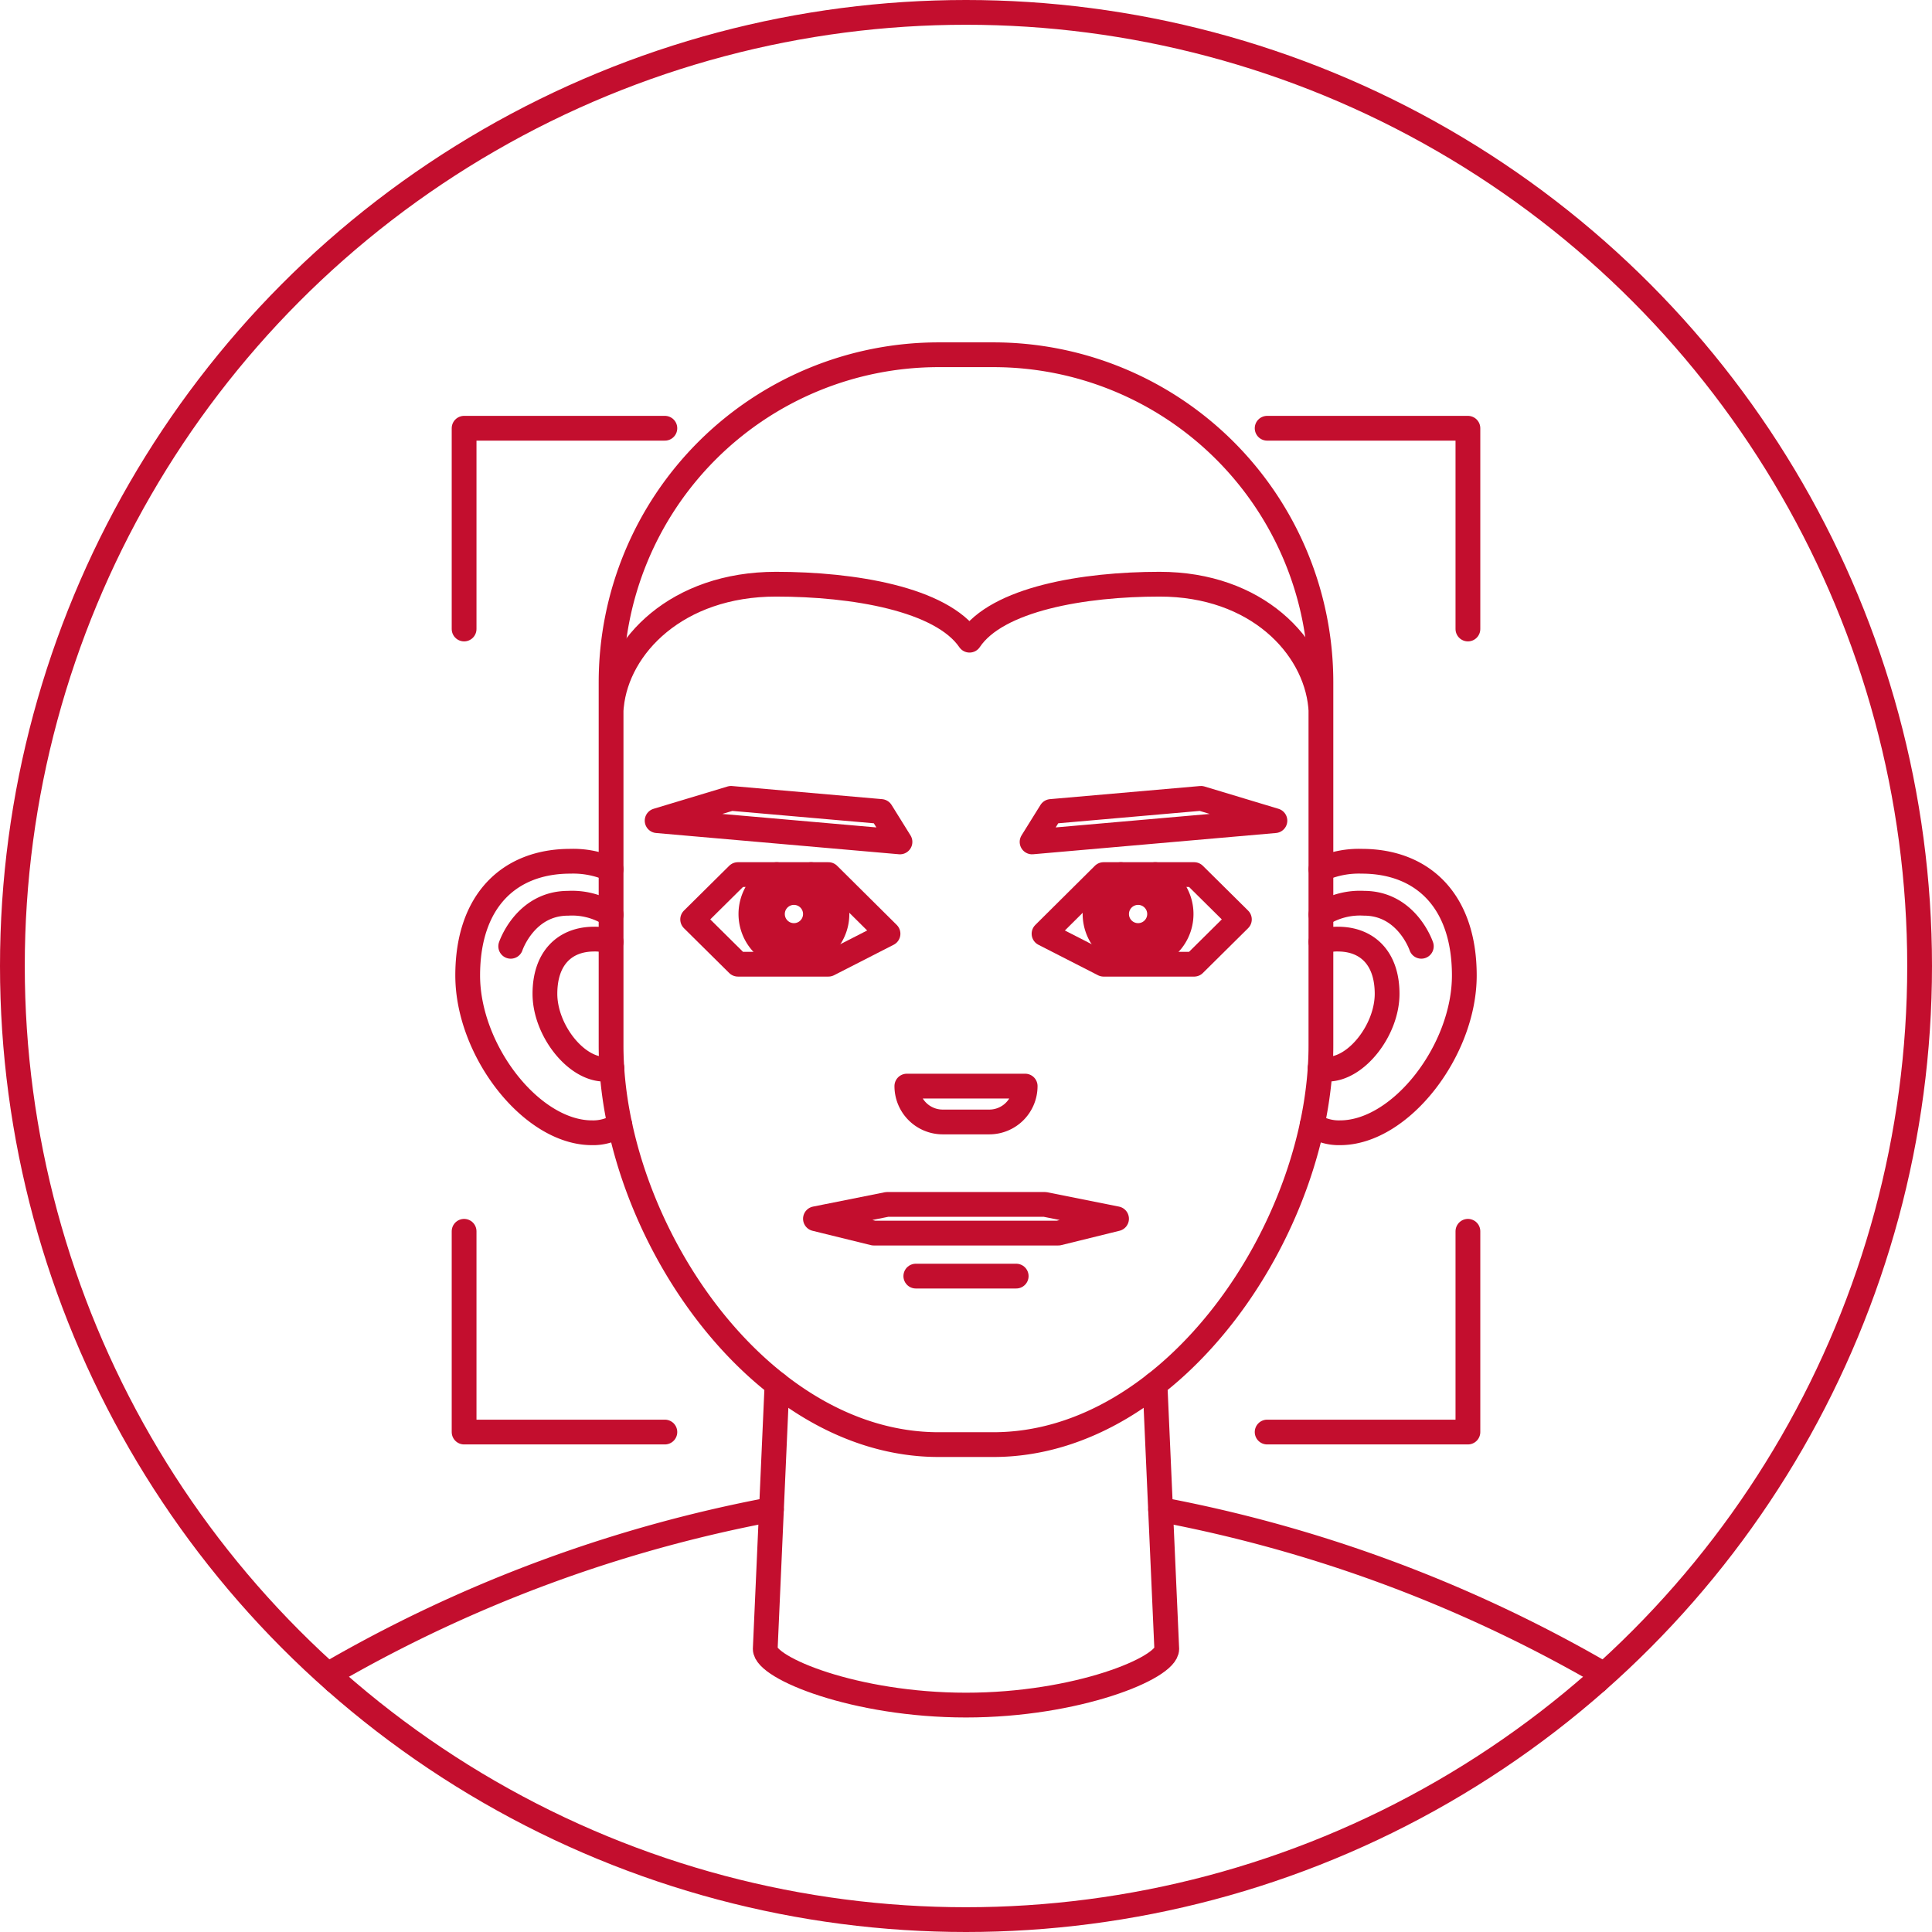 <svg xmlns="http://www.w3.org/2000/svg" width="156" height="156" viewBox="0 0 156 156">
  <g id="Group_1362" data-name="Group 1362" transform="translate(-729 -1104.75)">
    <g id="Group_1360" data-name="Group 1360" transform="translate(756.053 1133.395)">
      <path id="Path_649" data-name="Path 649" d="M844.369,1241.5h-4.422c-14.606,0-26.447-17.63-26.447-32.236v-29.317a26.447,26.447,0,0,1,26.447-26.447h4.422a26.447,26.447,0,0,1,26.447,26.447v29.317C870.816,1223.87,858.975,1241.5,844.369,1241.5Z" transform="translate(-791.211 -1153.5)" fill="none" stroke="#c30e2e" stroke-linecap="round" stroke-linejoin="round" stroke-width="2"/>
      <path id="Rectangle_218" data-name="Rectangle 218" d="M0,0H9.553a0,0,0,0,1,0,0V0A2.895,2.895,0,0,1,6.658,2.895H2.895A2.895,2.895,0,0,1,0,0V0A0,0,0,0,1,0,0Z" transform="translate(46.171 59.053)" fill="none" stroke="#c30e2e" stroke-linecap="round" stroke-linejoin="round" stroke-width="2"/>
      <path id="Path_650" data-name="Path 650" d="M860.526,1272H847.789L842,1273.158l4.707,1.158h14.906l4.7-1.158Z" transform="translate(-803.21 -1203.395)" fill="none" stroke="#c30e2e" stroke-linecap="round" stroke-linejoin="round" stroke-width="2"/>
      <path id="Path_651" data-name="Path 651" d="M838,1216.429l-12.112-1.059-5.969,1.8,19.609,1.716Z" transform="translate(-793.912 -1179.55)" fill="none" stroke="#c30e2e" stroke-linecap="round" stroke-linejoin="round" stroke-width="2"/>
      <path id="Path_652" data-name="Path 652" d="M873.742,1216.429l12.112-1.059,5.969,1.8-19.609,1.716Z" transform="translate(-815.932 -1179.55)" fill="none" stroke="#c30e2e" stroke-linecap="round" stroke-linejoin="round" stroke-width="2"/>
      <g id="Group_1354" data-name="Group 1354" transform="translate(28.877 41.974)">
        <path id="Path_653" data-name="Path 653" d="M835.839,1226h-7.308l-3.654,3.618,3.654,3.618h7.308l4.812-2.461Z" transform="translate(-824.878 -1226)" fill="none" stroke="#c30e2e" stroke-linecap="round" stroke-linejoin="round" stroke-width="2"/>
        <path id="Path_654" data-name="Path 654" d="M878.689,1226H886l3.654,3.618L886,1233.237h-7.308l-4.812-2.461Z" transform="translate(-845.509 -1226)" fill="none" stroke="#c30e2e" stroke-linecap="round" stroke-linejoin="round" stroke-width="2"/>
      </g>
      <g id="Group_1357" data-name="Group 1357" transform="translate(33.579 41.974)">
        <g id="Group_1355" data-name="Group 1355">
          <path id="Path_655" data-name="Path 655" d="M837.863,1226a3.474,3.474,0,1,1-2.779,0" transform="translate(-833 -1226)" fill="none" stroke="#c30e2e" stroke-linecap="round" stroke-linejoin="round" stroke-width="2"/>
          <circle id="Ellipse_859" data-name="Ellipse 859" cx="1.737" cy="1.737" r="1.737" transform="translate(1.737 1.447)" fill="none" stroke="#c30e2e" stroke-linecap="round" stroke-linejoin="round" stroke-width="2"/>
        </g>
        <g id="Group_1356" data-name="Group 1356" transform="translate(27.789)">
          <path id="Path_656" data-name="Path 656" d="M885.863,1226a3.474,3.474,0,1,1-2.779,0" transform="translate(-881 -1226)" fill="none" stroke="#c30e2e" stroke-linecap="round" stroke-linejoin="round" stroke-width="2"/>
          <circle id="Ellipse_860" data-name="Ellipse 860" cx="1.737" cy="1.737" r="1.737" transform="translate(1.737 1.447)" fill="none" stroke="#c30e2e" stroke-linecap="round" stroke-linejoin="round" stroke-width="2"/>
        </g>
      </g>
      <line id="Line_107" data-name="Line 107" x2="8.105" transform="translate(46.895 74.395)" fill="none" stroke="#c30e2e" stroke-linecap="round" stroke-linejoin="round" stroke-width="2"/>
      <g id="Group_1359" data-name="Group 1359" transform="translate(10.711 40.897)">
        <g id="Group_1358" data-name="Group 1358">
          <path id="Path_657" data-name="Path 657" d="M805.079,1224.788a7.494,7.494,0,0,0-3.294-.648c-4.9,0-8.285,3.167-8.285,9.223s5.141,12.7,10.033,12.7a3.877,3.877,0,0,0,2.252-.648" transform="translate(-793.5 -1224.14)" fill="none" stroke="#c30e2e" stroke-linecap="round" stroke-linejoin="round" stroke-width="2"/>
          <path id="Path_658" data-name="Path 658" d="M809.614,1235.226a3.789,3.789,0,0,0-1.372-.226c-2.345,0-3.971,1.517-3.971,4.417s2.466,6.085,4.811,6.085a2.156,2.156,0,0,0,.6-.081" transform="translate(-798.035 -1228.713)" fill="none" stroke="#c30e2e" stroke-linecap="round" stroke-linejoin="round" stroke-width="2"/>
          <path id="Path_659" data-name="Path 659" d="M799.5,1233.474s1.158-3.474,4.632-3.474a5.8,5.8,0,0,1,3.474.921" transform="translate(-796.026 -1226.607)" fill="none" stroke="#c30e2e" stroke-linecap="round" stroke-linejoin="round" stroke-width="2"/>
        </g>
        <path id="Path_660" data-name="Path 660" d="M911.986,1224.788a7.494,7.494,0,0,1,3.294-.648c4.9,0,8.285,3.167,8.285,9.223s-5.141,12.7-10.033,12.7a3.877,3.877,0,0,1-2.252-.648" transform="translate(-843.092 -1224.14)" fill="none" stroke="#c30e2e" stroke-linecap="round" stroke-linejoin="round" stroke-width="2"/>
        <path id="Path_661" data-name="Path 661" d="M912.454,1235.226a3.789,3.789,0,0,1,1.372-.226c2.345,0,3.972,1.517,3.972,4.417s-2.466,6.085-4.811,6.085a2.156,2.156,0,0,1-.6-.081" transform="translate(-843.559 -1228.713)" fill="none" stroke="#c30e2e" stroke-linecap="round" stroke-linejoin="round" stroke-width="2"/>
        <path id="Path_662" data-name="Path 662" d="M912.5,1230.92a5.8,5.8,0,0,1,3.474-.921c3.474,0,4.632,3.474,4.632,3.474" transform="translate(-843.605 -1226.607)" fill="none" stroke="#c30e2e" stroke-linecap="round" stroke-linejoin="round" stroke-width="2"/>
      </g>
      <path id="Path_663" data-name="Path 663" d="M866.471,1297.08l.949,21.375c0,1.546-7.26,4.533-16.211,4.533S835,1320,835,1318.455l.95-21.375" transform="translate(-800.263 -1213.955)" fill="none" stroke="#c30e2e" stroke-linecap="round" stroke-linejoin="round" stroke-width="2"/>
      <path id="Path_664" data-name="Path 664" d="M813.55,1195.342c.486-4.852,5.292-9.842,13.287-9.842,6.247,0,13.345,1.187,15.626,4.521,2.223-3.335,9.223-4.521,15.348-4.521,7.839,0,12.523,4.99,13,9.842" transform="translate(-791.231 -1166.974)" fill="none" stroke="#c30e2e" stroke-linecap="round" stroke-linejoin="round" stroke-width="2"/>
      <path id="Path_665" data-name="Path 665" d="M775,1328.4v-.851a112.853,112.853,0,0,1,35.235-12.992" transform="translate(-775 -1221.315)" fill="none" stroke="#c30e2e" stroke-linecap="round" stroke-linejoin="round" stroke-width="2"/>
      <path id="Path_666" data-name="Path 666" d="M890.14,1314.56a112.853,112.853,0,0,1,35.235,12.992v.851" transform="translate(-823.48 -1221.315)" fill="none" stroke="#c30e2e" stroke-linecap="round" stroke-linejoin="round" stroke-width="2"/>
    </g>
    <circle id="Ellipse_861" data-name="Ellipse 861" cx="77" cy="77" r="77" transform="translate(730 1105.75)" fill="none" stroke="#c30e2e" stroke-linecap="round" stroke-linejoin="round" stroke-width="2"/>
    <g id="Group_1361" data-name="Group 1361" transform="translate(766.474 1139.329)">
      <path id="Path_667" data-name="Path 667" d="M905,1163.75h16.211v16.21" transform="translate(-840.158 -1163.75)" fill="none" stroke="#c30e2e" stroke-linecap="round" stroke-linejoin="round" stroke-width="2"/>
      <path id="Path_668" data-name="Path 668" d="M793,1275.75v16.21h16.211" transform="translate(-793 -1210.908)" fill="none" stroke="#c30e2e" stroke-linecap="round" stroke-linejoin="round" stroke-width="2"/>
      <path id="Path_669" data-name="Path 669" d="M793,1179.96v-16.21h16.211" transform="translate(-793 -1163.75)" fill="none" stroke="#c30e2e" stroke-linecap="round" stroke-linejoin="round" stroke-width="2"/>
      <path id="Path_670" data-name="Path 670" d="M921.211,1275.75v16.21H905" transform="translate(-840.158 -1210.908)" fill="none" stroke="#c30e2e" stroke-linecap="round" stroke-linejoin="round" stroke-width="2"/>
    </g>
  </g>
</svg>
